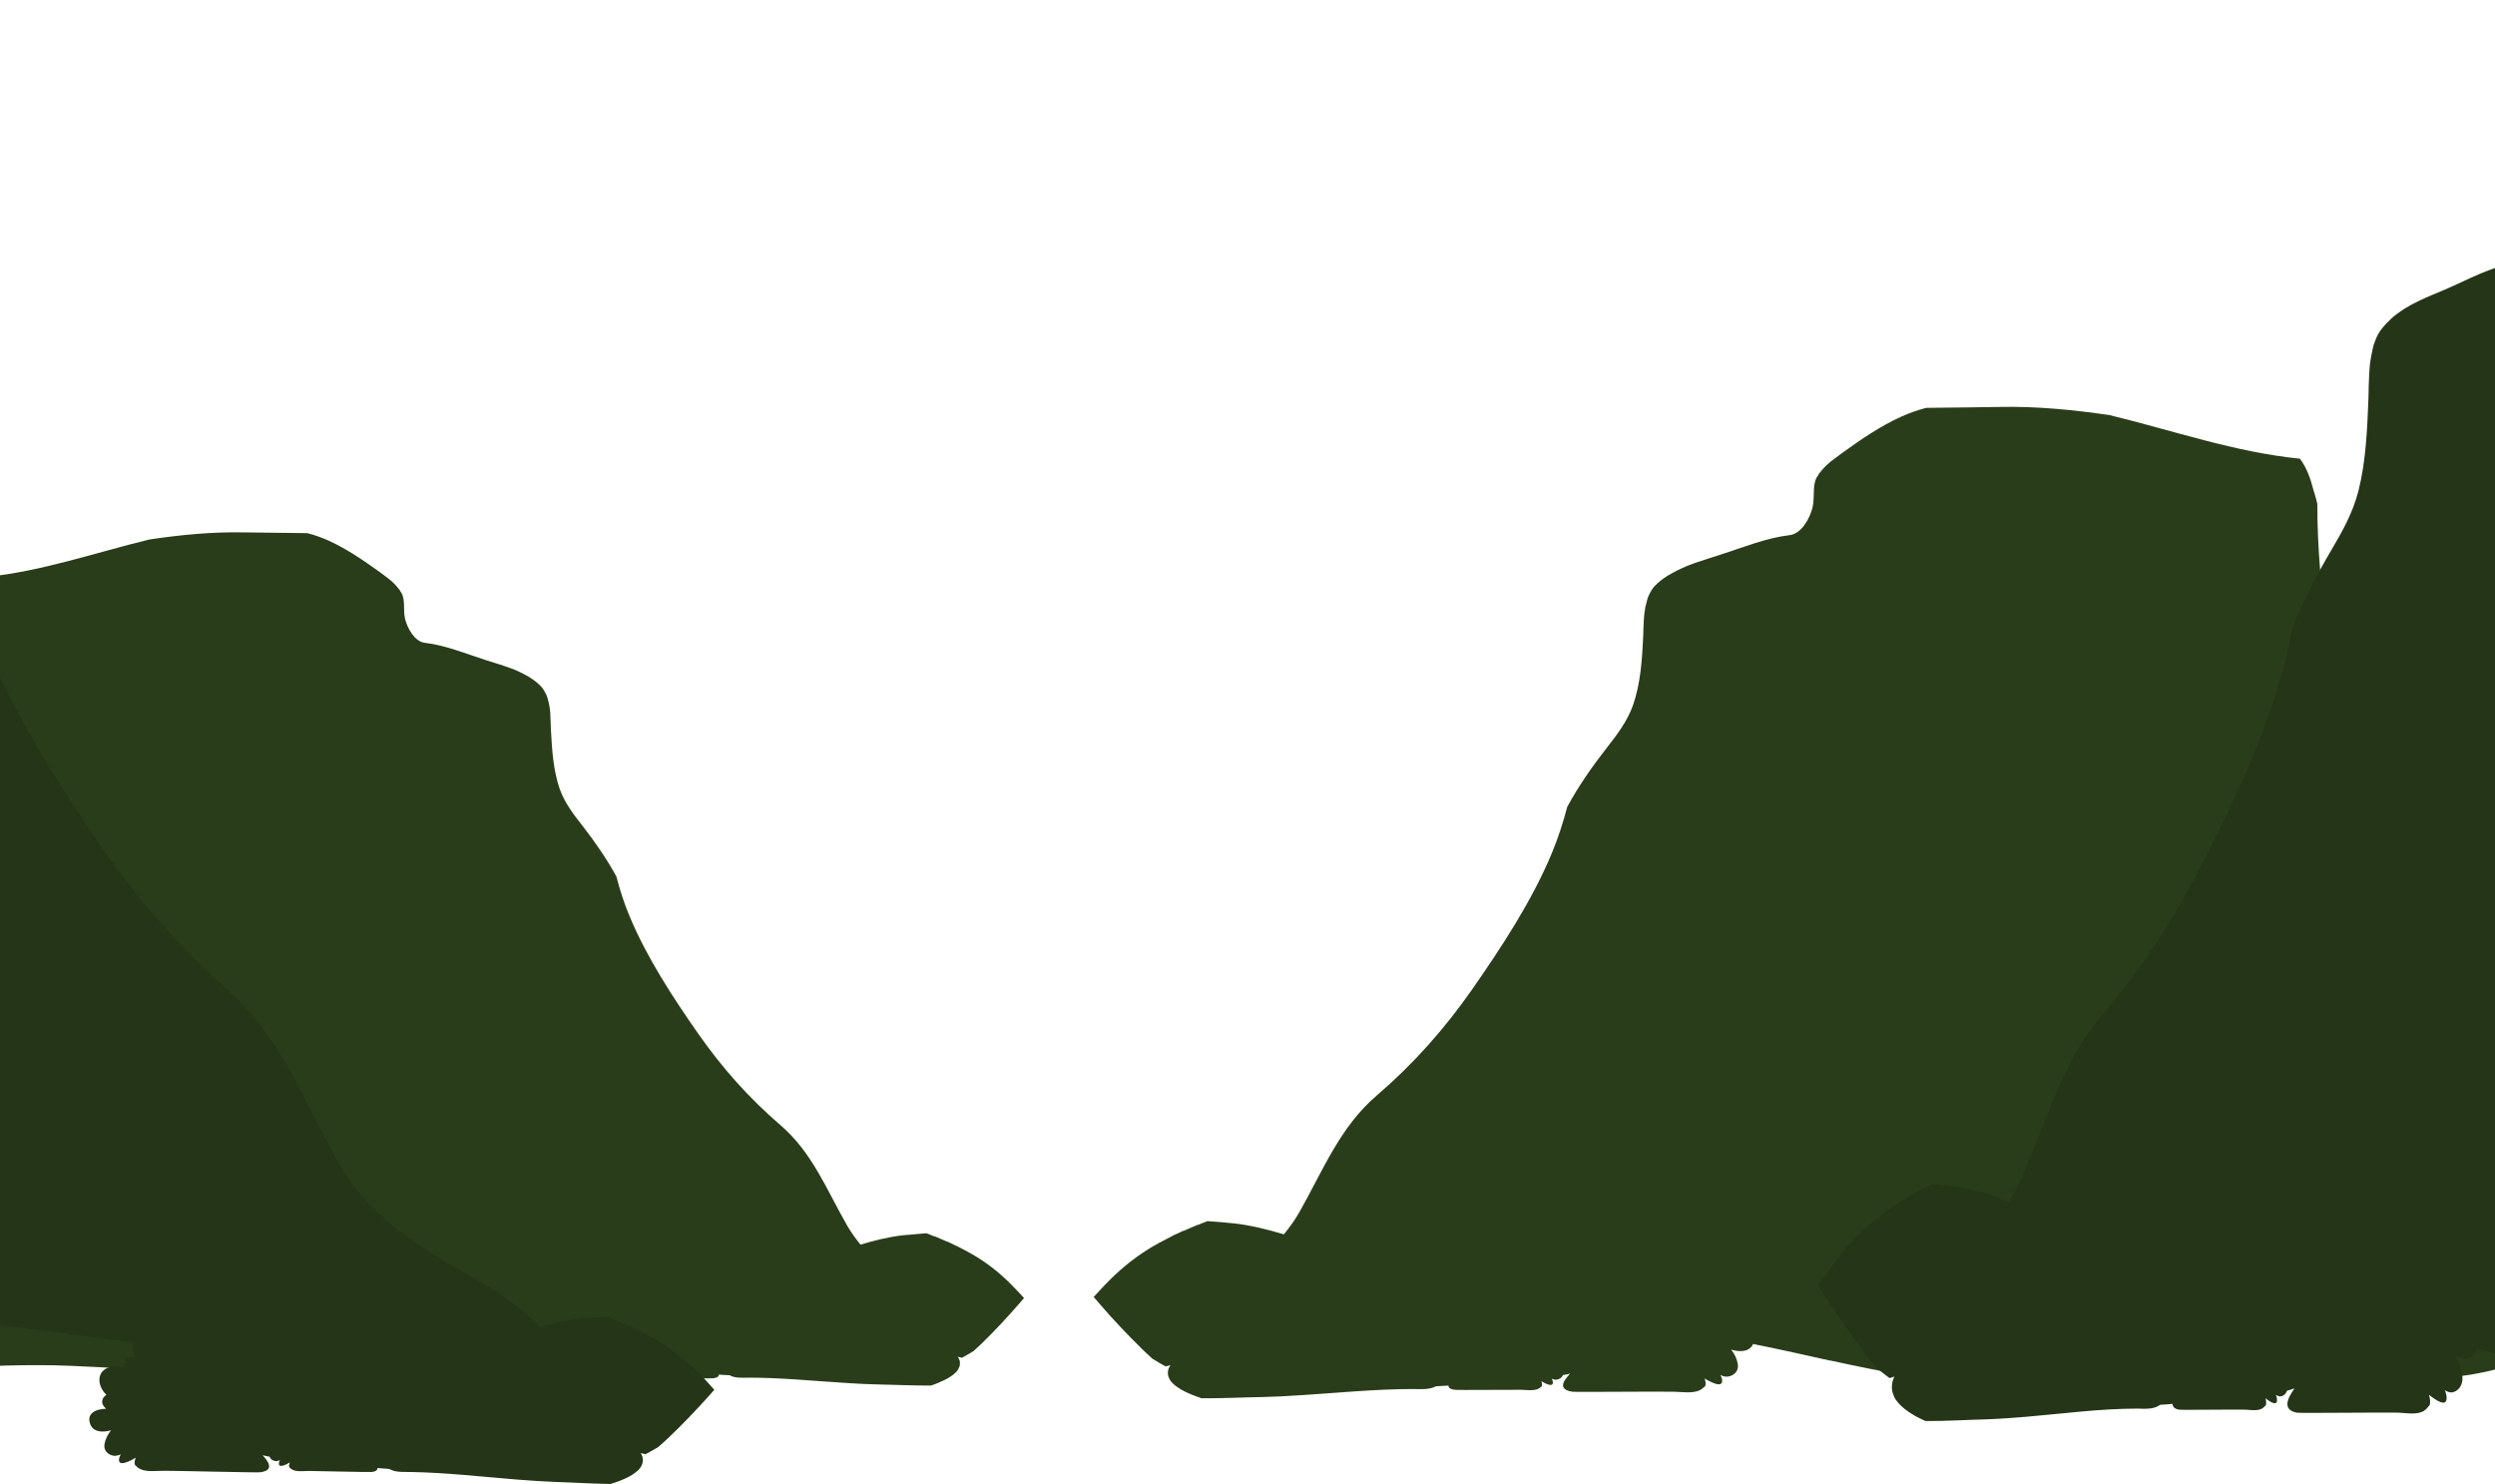 <svg width="1920" height="1142" viewBox="0 0 1920 1142" fill="none" xmlns="http://www.w3.org/2000/svg">
<g clip-path="url(#clip0_2020_49)">
<path d="M751.611 967.268C746.942 964.35 742.156 961.899 737.37 959.448C736.32 958.981 735.269 958.398 734.218 957.931C733.168 957.464 732.117 956.997 731.067 956.413C730.366 956.063 729.666 955.713 728.849 955.363C728.966 955.48 728.966 955.48 729.082 955.596C728.382 955.246 727.682 955.013 726.865 954.663C724.296 953.495 721.612 952.328 719.044 951.278C719.044 951.394 719.16 951.511 719.277 951.628C718.46 951.278 717.76 950.927 716.942 950.694L716.826 950.577C715.658 949.994 714.258 949.527 712.74 949.06C706.904 949.527 701.067 949.994 695.114 950.577C683.791 951.861 673.052 954.546 662.196 957.814C658.577 953.379 655.192 948.71 652.04 943.341C635.932 915.328 625.192 886.964 600.446 865.721C576.399 845.061 555.738 821.834 537.295 795.455C517.801 767.559 497.84 737.094 484.533 705.229C480.33 695.308 477.062 685.037 474.377 674.648C466.906 660.875 458.035 648.153 448.463 635.78C441.459 626.909 434.455 617.805 430.603 606.833C425.701 592.36 424.767 576.603 423.95 561.312C423.833 557.46 423.716 553.375 423.483 549.173C423.483 548.356 423.366 547.656 423.249 546.839C423.133 545.205 422.899 543.687 422.549 542.053C422.315 540.536 421.848 539.252 421.498 537.851C421.148 536.917 421.031 535.867 420.565 534.933C420.448 534.7 420.448 534.466 420.331 534.233C420.331 534.35 420.331 534.466 420.331 534.7C419.28 532.365 418.113 530.148 416.362 528.28C413.911 525.595 410.876 523.378 407.841 521.394C406.79 520.693 405.74 520.11 404.572 519.526C402.471 518.359 400.253 517.192 398.036 516.258C396.635 515.674 395.234 514.974 393.716 514.507C391.849 513.807 389.981 513.106 388.113 512.523C382.977 510.772 377.841 509.255 373.055 507.737C357.88 502.835 342.822 496.532 326.83 494.664C319.009 493.731 313.289 483.109 311.655 475.989C310.138 469.686 312.122 462.099 308.97 456.38C308.62 455.796 308.153 455.213 307.803 454.629C307.803 454.512 307.803 454.396 307.803 454.279C307.57 453.929 307.103 453.695 306.869 453.228C305.118 450.894 303.017 448.676 300.799 446.809C300.332 446.459 299.865 445.992 299.398 445.641C297.064 443.774 294.613 442.023 292.278 440.272C279.905 431.402 267.064 422.531 253.29 416.228C247.921 413.777 242.434 411.792 236.481 410.275C220.255 410.042 204.03 409.925 187.688 409.691C163.174 409.224 139.011 411.559 114.965 415.177C73.059 425.332 31.853 439.805 -10.987 444.007C-15.423 449.843 -18.108 457.197 -19.975 464.667C-20.909 467.819 -21.843 470.853 -22.543 474.005C-22.543 503.418 -25.111 532.599 -29.664 561.546C-39.119 621.424 -50.442 680.718 -59.197 740.829C-61.298 755.303 -63.516 769.659 -66.084 784.016C-66.201 784.833 -66.434 785.767 -66.551 786.584C-69.002 800.474 -71.687 814.13 -74.722 827.787C-74.838 828.487 -75.072 829.304 -75.189 830.004C-78.224 843.777 -81.609 857.55 -85.461 871.09C-85.578 871.674 -85.694 872.141 -85.928 872.724C-89.78 886.381 -94.099 899.92 -98.768 913.226C-114.643 957.697 -135.888 999.834 -165.421 1037.88C-161.336 1040.1 -157.017 1041.85 -152.581 1043.49C-152.581 1043.49 -152.581 1043.49 -152.698 1043.49C-152.464 1043.6 -152.347 1043.6 -152.114 1043.6C-149.896 1044.42 -147.561 1045 -145.227 1045.71C-143.009 1046.41 -140.791 1047.11 -138.456 1047.69C-135.538 1048.39 -132.503 1048.97 -129.585 1049.56C-127.834 1049.91 -126.083 1050.26 -124.332 1050.49C-121.18 1050.96 -118.029 1051.42 -114.76 1051.77C-113.126 1052.01 -111.492 1052.12 -109.741 1052.24C-106.472 1052.47 -103.204 1052.83 -99.936 1052.94C-98.301 1053.06 -96.667 1053.06 -95.033 1053.18C-91.764 1053.29 -88.379 1053.41 -85.111 1053.41C-83.477 1053.41 -81.842 1053.41 -80.091 1053.41C-76.823 1053.41 -73.671 1053.41 -70.519 1053.29C-68.535 1053.29 -66.667 1053.18 -64.683 1053.18C-57.212 1052.94 -49.975 1052.71 -42.971 1052.47C-10.52 1051.42 21.814 1049.67 54.382 1051.07C84.265 1052.24 114.264 1054.58 144.264 1055.86C147.066 1055.98 149.867 1056.21 152.669 1056.33C165.509 1056.79 178.233 1057.03 191.073 1056.91C228.076 1056.44 264.029 1049.21 299.982 1041.39V1041.5C306.986 1039.99 314.107 1038.35 321.227 1036.83C331.266 1034.62 341.188 1032.52 351.227 1030.53C353.445 1035.78 359.748 1036.02 365.701 1034.27C363.483 1037.18 361.849 1040.45 361.266 1044.07C360.565 1048.62 364.067 1051.66 367.919 1052.12C369.437 1052.24 371.071 1051.89 372.822 1051.07C372.355 1052.12 371.888 1053.18 371.771 1054.23C371.071 1060.18 379.125 1055.86 383.444 1053.29C383.211 1053.76 383.094 1054.34 382.977 1054.81C382.627 1056.21 382.394 1058.54 384.028 1059.13C384.495 1059.83 385.545 1060.53 386.713 1061.11C391.382 1063.21 398.386 1062.16 403.288 1062.05C410.175 1061.81 468.307 1062.4 470.875 1062.05C483.482 1060.3 473.21 1051.31 472.509 1050.02C474.027 1050.49 475.661 1050.72 477.295 1051.07C477.879 1052.83 479.63 1053.88 481.498 1054.11C482.431 1054.23 483.482 1053.99 484.649 1053.41C484.299 1054.11 483.949 1054.81 483.949 1055.51C483.482 1059.36 488.852 1056.68 491.536 1055.04C491.42 1055.28 491.303 1055.74 491.303 1055.98C491.07 1056.79 490.836 1058.43 491.887 1058.89C492.353 1059.24 492.937 1059.83 493.754 1060.06C496.789 1061.46 501.458 1060.76 504.727 1060.65C509.279 1060.53 547.333 1060.88 548.968 1060.65C552.236 1060.18 553.17 1059.13 553.17 1057.84C555.971 1058.08 558.773 1058.19 561.458 1058.31C565.66 1060.88 573.014 1060.18 576.283 1060.18C601.263 1060.18 626.243 1062.75 651.107 1064.26C651.574 1064.26 652.157 1064.26 652.624 1064.38C660.562 1064.85 668.616 1065.31 676.554 1065.43C689.744 1065.66 703.168 1066.36 716.476 1066.25C718.46 1065.55 720.561 1064.85 722.662 1063.91C723.012 1063.8 723.363 1063.56 723.596 1063.45C728.149 1061.58 732.584 1059.13 735.386 1056.21C735.736 1055.86 735.969 1055.63 736.32 1055.28C736.786 1054.69 737.137 1054.11 737.487 1053.53C737.72 1053.06 737.954 1052.59 738.187 1052.01C738.421 1051.54 738.538 1050.96 738.654 1050.37C738.771 1049.67 738.654 1048.97 738.654 1048.27C738.654 1047.81 738.654 1047.34 738.421 1046.87C738.187 1045.94 737.604 1045 737.02 1044.07C738.071 1044.3 739.238 1044.65 740.288 1044.89C743.323 1043.25 746.242 1041.5 749.16 1039.75C751.261 1037.88 753.362 1035.9 755.463 1033.92C765.502 1024.11 775.074 1013.84 784.296 1003.22C785.58 1001.82 786.747 1000.42 788.031 998.9C785.696 996.332 783.479 993.881 781.027 991.43C772.389 982.325 762.701 974.038 751.611 967.268Z" fill="#2A3D1A"/>
<path d="M1873.27 1060.76C1877.01 1060.53 1880.86 1060.3 1884.59 1059.95C1886.58 1059.83 1888.45 1059.59 1890.43 1059.36C1894.17 1058.89 1897.79 1058.43 1901.52 1057.84C1903.62 1057.49 1905.72 1057.03 1907.71 1056.68C1911.09 1055.98 1914.59 1055.39 1917.98 1054.46C1920.66 1053.76 1923.23 1052.94 1925.92 1052.12C1928.6 1051.31 1931.29 1050.61 1933.85 1049.67C1934.09 1049.56 1934.32 1049.56 1934.56 1049.44C1934.56 1049.44 1934.56 1049.44 1934.44 1049.44C1939.57 1047.57 1944.59 1045.47 1949.38 1042.9C1915.06 998.783 1890.43 949.76 1871.99 898.053C1866.5 882.646 1861.6 866.888 1857.05 851.014C1856.81 850.314 1856.7 849.73 1856.46 849.03C1852.03 833.273 1848.17 817.398 1844.56 801.408C1844.32 800.474 1844.21 799.657 1843.97 798.723C1840.47 782.849 1837.32 766.858 1834.52 750.751C1834.4 749.817 1834.17 748.766 1833.93 747.833C1831.02 731.141 1828.33 714.334 1825.88 697.643C1815.72 627.843 1802.53 558.978 1791.56 489.412C1786.31 455.796 1783.27 421.83 1783.27 387.748C1782.46 384.013 1781.41 380.511 1780.24 376.893C1778.02 368.255 1774.99 359.735 1769.85 352.965C1720.01 348.063 1672.15 331.255 1623.47 319.466C1595.57 315.381 1567.56 312.579 1539.07 313.163C1520.16 313.513 1501.14 313.63 1482.34 313.863C1475.46 315.614 1469.04 317.948 1462.85 320.75C1446.86 327.987 1431.91 338.258 1417.56 348.646C1414.87 350.63 1412.07 352.731 1409.27 354.832C1408.69 355.299 1408.1 355.649 1407.63 356.233C1404.95 358.451 1402.62 360.902 1400.51 363.703C1400.16 364.17 1399.7 364.404 1399.46 364.87C1399.46 364.987 1399.46 365.221 1399.46 365.337C1399 366.038 1398.41 366.621 1398.06 367.322C1397.01 369.189 1396.55 371.173 1396.2 373.391C1396.2 373.274 1396.2 373.274 1396.2 373.158C1396.08 373.858 1396.08 374.675 1395.96 375.492C1395.61 380.394 1395.96 385.53 1394.91 390.082C1393.04 398.486 1386.39 410.742 1377.29 411.792C1358.73 414.01 1341.22 421.363 1323.59 426.966C1318.1 428.717 1312.15 430.584 1306.31 432.569C1304.1 433.386 1301.76 434.086 1299.54 435.02C1297.91 435.603 1296.27 436.421 1294.64 437.121C1291.96 438.288 1289.5 439.572 1286.94 440.973C1285.65 441.673 1284.37 442.373 1283.2 443.074C1279.58 445.408 1276.2 447.976 1273.28 451.011C1271.29 453.228 1269.89 455.796 1268.73 458.481C1268.73 458.364 1268.73 458.131 1268.73 458.014C1268.61 458.247 1268.61 458.598 1268.49 458.831C1268.03 459.881 1267.79 461.049 1267.44 462.216C1266.98 463.85 1266.51 465.484 1266.16 467.118C1265.81 468.986 1265.57 470.737 1265.34 472.604C1265.22 473.538 1265.22 474.355 1265.11 475.289C1264.76 480.074 1264.64 484.86 1264.52 489.412C1263.71 507.154 1262.54 525.479 1256.82 542.287C1252.38 555.009 1244.21 565.631 1236.16 575.902C1224.95 590.259 1214.68 604.966 1206.04 620.957C1202.89 632.979 1199.04 644.885 1194.25 656.44C1178.84 693.441 1155.61 728.69 1132.97 761.256C1111.61 791.837 1087.56 818.916 1059.66 842.844C1030.95 867.472 1018.34 900.387 999.78 933.069C996.161 939.372 992.192 944.741 987.99 949.877C975.5 946.142 962.893 942.99 949.819 941.473C942.815 940.773 936.162 940.189 929.275 939.722C927.524 940.306 926.006 940.889 924.605 941.473L924.489 941.59C923.555 941.94 922.621 942.29 921.687 942.757C921.804 942.64 922.037 942.523 922.037 942.407C918.886 943.574 915.967 945.091 912.816 946.375C911.998 946.726 911.181 947.076 910.364 947.426C910.481 947.309 910.481 947.192 910.598 947.076C909.781 947.426 908.847 947.893 908.03 948.36C906.862 948.943 905.695 949.527 904.411 949.994C903.127 950.577 901.96 951.161 900.792 951.861C895.189 954.663 889.703 957.581 884.217 960.966C871.376 968.903 860.17 978.357 849.781 989.329C846.98 992.247 844.412 995.165 841.61 998.083C843.011 999.717 844.528 1001.35 845.929 1003.1C856.552 1015.47 867.758 1027.26 879.431 1038.7C881.882 1040.92 884.217 1043.37 886.668 1045.47C889.937 1047.57 893.322 1049.56 896.94 1051.54C898.108 1051.31 899.508 1050.96 900.676 1050.61C899.975 1051.77 899.392 1052.83 899.042 1053.88C898.925 1054.46 898.925 1054.93 898.808 1055.39C898.691 1056.21 898.691 1057.03 898.808 1057.84C898.925 1058.43 899.041 1059.13 899.275 1059.71C899.508 1060.3 899.742 1060.88 900.092 1061.46C900.442 1062.16 900.909 1062.75 901.376 1063.45C901.726 1063.8 902.077 1064.15 902.427 1064.5C905.812 1067.88 910.831 1070.68 916.201 1072.9C916.551 1073.02 917.018 1073.25 917.368 1073.37C919.819 1074.3 922.271 1075.24 924.605 1076.05C940.131 1076.17 955.656 1075.35 971.064 1075.12C980.753 1074.89 990.558 1074.42 1000.25 1073.72C1000.36 1073.72 1000.6 1073.72 1000.71 1073.72C1029.66 1071.85 1058.73 1068.93 1087.68 1068.93C1091.41 1068.93 1099.93 1069.75 1104.95 1066.83C1108.22 1066.6 1111.37 1066.48 1114.64 1066.25C1114.64 1067.77 1115.69 1069.05 1119.54 1069.52C1121.41 1069.87 1165.65 1069.4 1170.91 1069.52C1174.64 1069.63 1180.01 1070.45 1183.63 1068.82C1184.45 1068.47 1185.15 1067.88 1185.73 1067.42C1187.01 1066.95 1186.78 1064.96 1186.43 1064.03C1186.43 1063.68 1186.31 1063.21 1186.08 1062.86C1189.23 1064.85 1195.54 1068 1194.95 1063.45C1194.95 1062.75 1194.49 1061.93 1194.14 1061C1195.54 1061.58 1196.7 1061.93 1197.87 1061.7C1200.09 1061.46 1201.96 1060.18 1202.77 1058.19C1204.64 1057.84 1206.63 1057.61 1208.26 1057.03C1207.33 1058.54 1195.42 1068.93 1210.13 1071.03C1213.16 1071.38 1280.63 1070.68 1288.57 1071.03C1294.29 1071.15 1302.34 1072.43 1307.83 1069.98C1309.23 1069.28 1310.4 1068.47 1310.98 1067.65C1312.97 1066.95 1312.73 1064.26 1312.27 1062.63C1312.15 1062.05 1312.03 1061.46 1311.68 1060.76C1316.7 1063.8 1326.04 1068.7 1325.22 1061.81C1325.11 1060.65 1324.52 1059.36 1323.94 1058.19C1325.92 1059.13 1327.91 1059.59 1329.66 1059.36C1334.1 1058.78 1338.18 1055.28 1337.36 1049.91C1336.66 1045.71 1334.8 1041.97 1332.23 1038.59C1339.11 1040.69 1346.47 1040.34 1349.04 1034.27C1359.31 1036.25 1369.46 1038.47 1379.62 1040.69C1389.31 1042.79 1398.88 1045 1408.57 1047.11C1408.57 1047.11 1408.57 1047.11 1408.57 1046.99C1450.36 1056.09 1492.26 1064.5 1535.1 1064.96C1549.93 1065.2 1564.87 1064.85 1579.7 1064.26C1582.85 1064.15 1586.12 1063.91 1589.27 1063.8C1624.17 1062.28 1659.07 1059.59 1693.97 1058.31C1731.68 1056.79 1769.27 1058.78 1807.09 1059.95C1815.02 1060.18 1823.19 1060.53 1831.6 1060.76C1834.17 1060.88 1836.74 1060.88 1839.3 1061C1842.81 1061.11 1846.42 1061.11 1849.93 1061.11C1852.03 1061.11 1854.13 1061.11 1856.23 1061.11C1859.96 1061.11 1863.7 1061 1867.44 1060.88C1869.3 1061 1871.29 1060.88 1873.27 1060.76Z" fill="#2A3D1A"/>
<path d="M1407.28 977.773C1417.67 963.066 1429 950.227 1441.72 939.722C1445.92 936.104 1450.36 932.952 1454.79 929.801C1456.31 928.75 1457.95 927.7 1459.46 926.649C1459.93 926.299 1460.51 925.949 1460.98 925.599C1462.85 924.432 1464.72 923.265 1466.58 922.097C1467.17 921.747 1467.63 921.397 1468.22 921.047L1468.1 921.164C1471.6 919.179 1474.99 917.195 1478.61 915.327C1478.96 915.094 1479.31 914.861 1479.66 914.744L1479.54 914.861C1481.99 913.577 1484.44 912.293 1486.89 911.125C1493.78 911.826 1500.44 912.526 1507.44 913.577C1520.63 915.561 1533.12 919.763 1545.73 924.782C1549.93 917.895 1553.9 910.659 1557.52 902.255C1576.19 858.484 1588.68 814.364 1617.52 781.215C1645.41 749 1669.46 712.7 1690.94 671.73C1713.58 628.193 1736.81 580.805 1752.22 531.081C1757.13 515.557 1760.86 499.683 1764.01 483.459C1772.65 461.982 1782.92 442.14 1794.25 422.998C1802.42 409.108 1810.47 394.984 1814.91 377.826C1820.63 355.183 1821.68 330.554 1822.61 306.743C1822.73 300.79 1822.84 294.371 1823.19 287.834C1823.31 286.667 1823.31 285.383 1823.43 284.216C1823.54 281.648 1823.89 279.314 1824.25 276.863C1824.6 274.528 1825.06 272.427 1825.53 270.21C1825.88 268.692 1826.11 267.058 1826.58 265.657C1826.7 265.307 1826.7 264.84 1826.81 264.49C1826.81 264.724 1826.81 264.957 1826.81 265.074C1827.98 261.455 1829.38 257.954 1831.37 255.036C1833.58 251.884 1836.03 249.2 1838.6 246.749C1839.19 246.165 1839.77 245.581 1840.35 244.998C1852.73 234.026 1868.25 228.54 1881.56 222.821C1899.19 215.234 1916.7 205.313 1935.26 202.395C1944.36 200.994 1951.01 184.419 1952.88 173.214C1953.93 167.028 1953.58 159.908 1953.93 153.372C1954.05 152.438 1954.05 151.387 1954.17 150.454C1954.17 150.57 1954.17 150.687 1954.17 150.687C1954.52 147.886 1954.98 145.084 1956.03 142.633C1956.38 141.7 1956.97 140.882 1957.43 139.949C1957.43 139.715 1957.43 139.599 1957.43 139.365C1957.78 138.781 1958.25 138.315 1958.48 137.848C1960.59 134.113 1962.92 130.728 1965.61 127.81C1966.19 127.226 1966.77 126.642 1967.24 125.942C1969.92 123.024 1972.73 120.34 1975.41 117.538C1989.77 103.648 2004.71 89.759 2020.7 80.071C2026.89 76.219 2033.31 73.184 2040.2 70.733C2058.99 70.5 2077.9 70.266 2096.93 69.799C2125.41 68.982 2153.42 72.717 2181.44 78.32C2230.12 94.077 2277.98 116.604 2327.82 123.258C2332.96 132.479 2336.11 143.8 2338.21 155.473C2339.38 160.258 2340.31 165.16 2341.24 170.063C2341.24 215.817 2344.28 261.455 2349.53 306.51C2360.5 399.887 2373.69 492.33 2383.85 586.057C2386.3 608.584 2388.87 630.995 2391.9 653.405C2392.14 654.806 2392.25 656.09 2392.49 657.49C2395.29 679.084 2398.44 700.444 2401.94 721.687C2402.18 722.854 2402.29 724.138 2402.53 725.305C2406.15 746.782 2410 768.142 2414.43 789.269C2414.67 790.086 2414.78 791.019 2414.9 791.836C2419.34 813.196 2424.35 834.206 2429.84 854.983C2448.28 924.432 2472.91 990.146 2507.23 1049.32C2502.45 1052.71 2497.43 1055.51 2492.29 1058.08C2492.29 1058.08 2492.29 1058.08 2492.41 1058.19C2492.18 1058.31 2491.94 1058.31 2491.71 1058.43C2489.14 1059.71 2486.46 1060.65 2483.77 1061.7C2481.09 1062.75 2478.52 1063.91 2475.83 1064.85C2472.45 1066.01 2469.06 1066.83 2465.56 1067.77C2463.46 1068.23 2461.48 1068.82 2459.37 1069.28C2455.64 1070.1 2452.02 1070.68 2448.28 1071.27C2446.3 1071.5 2444.43 1071.85 2442.45 1072.08C2438.6 1072.55 2434.86 1072.9 2431.01 1073.13C2429.14 1073.25 2427.16 1073.37 2425.29 1073.48C2421.44 1073.72 2417.7 1073.83 2413.85 1073.83C2411.86 1073.83 2409.88 1073.83 2407.9 1073.83C2404.16 1073.83 2400.54 1073.83 2396.81 1073.72C2394.59 1073.72 2392.37 1073.6 2390.15 1073.48C2381.52 1073.13 2372.88 1072.78 2364.71 1072.43C2327 1070.8 2289.3 1068.12 2251.59 1070.22C2216.69 1072.08 2181.67 1075.59 2146.65 1077.69C2143.5 1077.92 2140.47 1078.15 2137.32 1078.27C2122.49 1078.97 2107.55 1079.44 2092.72 1079.09C2049.77 1078.39 2007.86 1067.18 1966.07 1054.93V1055.04C1956.38 1052.24 1946.7 1049.21 1936.89 1046.41C1926.73 1043.49 1916.7 1040.57 1906.54 1037.88C1903.97 1046.17 1896.62 1046.52 1889.73 1043.72C1892.3 1048.39 1894.17 1053.29 1894.87 1058.89C1895.68 1066.13 1891.6 1070.68 1887.16 1071.5C1885.41 1071.73 1883.43 1071.15 1881.44 1069.87C1882.03 1071.5 1882.61 1073.13 1882.73 1074.77C1883.54 1083.99 1874.21 1077.34 1869.19 1073.37C1869.42 1074.18 1869.65 1075 1869.77 1075.82C1870.24 1077.92 1870.47 1081.66 1868.49 1082.59C1867.9 1083.76 1866.73 1084.69 1865.33 1085.74C1859.96 1089.01 1851.79 1087.37 1846.07 1087.14C1838.02 1086.79 1770.55 1087.61 1767.51 1087.14C1752.81 1084.34 1764.83 1070.45 1765.65 1068.35C1763.9 1069.17 1761.91 1069.75 1759.93 1070.22C1759.11 1072.67 1757.24 1074.3 1755.14 1074.54C1753.97 1074.77 1752.92 1074.3 1751.41 1073.48C1751.87 1074.65 1752.22 1075.7 1752.22 1076.75C1752.81 1082.82 1746.5 1078.62 1743.35 1075.94C1743.47 1076.29 1743.7 1076.99 1743.7 1077.45C1743.93 1078.74 1744.29 1081.3 1743 1082.01C1742.42 1082.59 1741.72 1083.41 1740.9 1083.87C1737.28 1085.97 1731.91 1085.04 1728.18 1084.81C1722.92 1084.57 1678.68 1085.16 1676.81 1084.81C1673.08 1084.11 1671.91 1082.36 1671.91 1080.37C1668.64 1080.72 1665.49 1080.84 1662.22 1081.07C1657.32 1085.04 1648.8 1083.99 1644.95 1083.99C1615.88 1083.99 1586.93 1087.96 1557.87 1090.41C1557.75 1090.41 1557.52 1090.41 1557.4 1090.41C1547.71 1091.23 1537.91 1091.93 1528.22 1092.28C1512.81 1092.63 1497.28 1093.68 1481.76 1093.56C1479.42 1092.51 1476.97 1091.34 1474.52 1090.06C1474.17 1089.83 1473.7 1089.59 1473.35 1089.36C1467.98 1086.32 1462.97 1082.59 1459.58 1078.04C1459.23 1077.57 1458.88 1077.1 1458.53 1076.64C1457.95 1075.82 1457.6 1074.89 1457.25 1073.95C1456.9 1073.13 1456.66 1072.43 1456.43 1071.62C1456.19 1070.8 1455.96 1069.98 1455.96 1069.17C1455.84 1068.12 1455.84 1066.95 1455.96 1065.9C1456.08 1065.2 1455.96 1064.5 1456.19 1063.8C1456.54 1062.4 1457.13 1060.88 1457.83 1059.36C1456.54 1059.83 1455.26 1060.18 1454.09 1060.53C1450.59 1057.84 1447.09 1055.28 1443.82 1052.47C1441.37 1049.67 1438.92 1046.41 1436.58 1043.37C1424.91 1028.08 1413.82 1012.09 1403.08 995.515C1401.68 993.297 1400.28 991.08 1398.76 988.862C1401.92 985.594 1404.48 981.625 1407.28 977.773Z" fill="#253517"/>
<path d="M509.513 1033.92C504.493 1030.65 499.241 1027.85 493.988 1025.05C492.82 1024.46 491.77 1023.88 490.603 1023.29C489.435 1022.71 488.385 1022.24 487.217 1021.66C486.4 1021.31 485.583 1020.84 484.766 1020.49C484.883 1020.61 484.883 1020.73 485 1020.84C484.299 1020.49 483.482 1020.26 482.782 1019.91C479.863 1018.63 477.062 1017.11 474.027 1015.94C474.027 1016.06 474.144 1016.17 474.377 1016.29C473.56 1015.94 472.626 1015.59 471.809 1015.24L471.692 1015.12C470.408 1014.54 468.891 1013.96 467.257 1013.37C460.836 1013.72 454.416 1014.19 447.879 1014.77C436.79 1015.82 426.051 1018.16 415.428 1021.08C401.187 1007.07 385.779 995.398 367.919 985.36C323.328 960.148 284.34 938.088 258.193 890.816C232.512 844.244 215.469 797.322 175.198 761.722C136.21 727.173 102.708 688.305 73.059 644.534C41.658 598.079 9.557 547.539 -11.454 494.781C-17.991 478.323 -23.244 461.399 -27.446 444.358C-39.469 421.48 -53.594 400.354 -69.235 379.811C-80.558 364.987 -91.764 349.813 -97.834 331.722C-105.539 307.794 -106.706 281.765 -107.64 256.67C-107.873 242.663 -107.056 226.089 -112.659 212.666C-112.776 212.433 -112.776 212.199 -112.893 211.966C-112.893 212.082 -112.893 212.199 -112.893 212.316C-114.527 208.581 -116.511 205.079 -119.196 202.044C-122.231 198.659 -125.733 195.858 -129.352 193.057C-130.169 192.473 -131.102 191.773 -131.92 191.189C-149.196 179.284 -171.141 173.214 -189.934 166.911C-214.798 158.507 -239.428 147.652 -265.576 144.151C-278.416 142.4 -287.638 124.892 -290.089 112.986C-291.49 106.566 -290.906 99.213 -291.256 92.443C-291.373 91.276 -291.373 90.109 -291.49 88.942C-291.49 89.058 -291.49 89.292 -291.49 89.408C-291.84 86.374 -292.54 83.339 -294.058 80.654C-294.641 79.604 -295.342 78.787 -296.042 77.736C-296.042 77.503 -296.042 77.269 -296.042 77.153C-296.743 75.986 -297.676 75.052 -298.61 74.001C-299.194 73.184 -299.894 72.367 -300.478 71.55C-301.879 70.033 -303.279 68.632 -304.68 67.231C-305.147 66.181 -305.848 65.364 -306.665 64.663C-311.217 60.578 -316.237 56.96 -320.906 53.342C-341.1 38.285 -361.995 23.344 -384.407 12.839C-393.162 8.637 -402.267 5.252 -411.839 2.568C-438.453 1.868 -465.184 1.167 -492.032 0.233C-518.296 -0.7 -544.327 0.467 -570.241 2.685L-570.942 47.389L-581.798 779.347L-586 1061.81C-581.798 1062.05 -577.595 1062.28 -573.51 1062.51C-570.825 1062.75 -568.14 1062.86 -565.339 1063.1V1062.98C-544.327 1064.03 -523.316 1064.96 -502.188 1064.96C-441.371 1065.2 -381.956 1054.34 -322.657 1042.44V1042.55C-308.766 1039.75 -294.992 1036.83 -281.101 1034.03C-225.07 1022.83 -168.923 1012.79 -111.492 1012.32C-110.908 1012.32 -110.324 1012.32 -109.741 1012.32C-101.103 1012.32 -92.348 1012.44 -83.593 1012.91C-21.376 1015.94 40.491 1024.93 102.475 1033.1C101.658 1036.72 102.475 1040.92 103.409 1044.65C100.607 1043.84 97.805 1043.95 96.522 1047.34C96.288 1048.27 96.288 1049.67 96.288 1050.96C95.588 1051.42 94.887 1051.77 94.303 1052.24C91.385 1051.31 88.817 1050.96 85.549 1051.77C73.409 1054.46 74.81 1066.95 81.93 1073.37C80.763 1074.18 79.479 1075.24 78.895 1076.99C77.961 1079.79 79.479 1082.24 81.697 1084.11C74.109 1084.22 66.055 1087.49 69.557 1096.25C71.891 1102.08 78.895 1102.55 85.432 1100.68C82.981 1103.83 81.113 1107.33 80.413 1111.3C79.479 1116.32 83.331 1119.71 87.533 1120.29C89.168 1120.41 91.035 1120.06 92.903 1119.24C92.319 1120.41 91.852 1121.46 91.619 1122.62C90.685 1129.16 99.673 1124.61 104.459 1121.81C104.226 1122.39 104.109 1122.97 103.875 1123.56C103.409 1125.08 103.175 1127.64 105.043 1128.34C105.51 1129.16 106.56 1129.86 107.961 1130.56C112.98 1132.9 120.685 1131.85 126.054 1131.85C133.642 1131.73 197.376 1133.36 200.178 1133.01C214.069 1131.26 202.863 1121.22 202.162 1119.82C203.796 1120.41 205.664 1120.64 207.415 1120.99C208.116 1122.86 209.866 1124.14 211.968 1124.38C213.018 1124.49 214.069 1124.26 215.47 1123.67C215.003 1124.49 214.652 1125.19 214.652 1125.89C214.069 1130.09 220.022 1127.29 223.057 1125.43C222.94 1125.66 222.707 1126.13 222.707 1126.48C222.357 1127.41 222.123 1129.16 223.29 1129.74C223.874 1130.21 224.458 1130.79 225.275 1131.14C228.66 1132.66 233.679 1132.08 237.298 1131.96C242.201 1131.96 284.107 1133.01 285.858 1132.78C289.477 1132.43 290.527 1131.14 290.527 1129.74C293.562 1129.98 296.597 1130.21 299.632 1130.44C304.185 1133.36 312.239 1132.66 315.857 1132.78C343.289 1133.25 370.604 1136.4 398.036 1138.62C398.152 1138.62 398.269 1138.62 398.269 1138.62C407.491 1139.32 416.712 1140.02 425.934 1140.37C440.409 1140.83 455.117 1141.77 469.825 1142C472.042 1141.3 474.377 1140.48 476.712 1139.67C477.179 1139.43 477.646 1139.32 478.113 1139.08C479.046 1138.73 479.98 1138.26 480.914 1137.91C481.031 1137.8 481.264 1137.8 481.381 1137.68C485.116 1135.93 488.385 1133.95 490.836 1131.61C491.186 1131.26 491.653 1130.91 492.003 1130.44C492.47 1129.86 492.82 1129.28 493.287 1128.69C493.638 1128.11 493.871 1127.53 494.104 1126.94C494.338 1126.36 494.455 1125.78 494.571 1125.19C494.688 1124.49 494.688 1123.67 494.571 1122.86C494.571 1122.39 494.571 1121.92 494.455 1121.34C494.221 1120.29 493.638 1119.24 493.054 1118.19C494.221 1118.54 495.505 1118.77 496.673 1119.12C500.058 1117.37 503.326 1115.5 506.478 1113.64C508.812 1111.65 511.147 1109.43 513.482 1107.33C524.688 1096.71 535.31 1085.62 545.583 1074.18C546.983 1072.67 548.267 1071.15 549.668 1069.52C547.1 1066.71 544.765 1063.91 542.081 1061.11C531.925 1050.72 521.536 1041.5 509.513 1033.92Z" fill="#253517"/>
</g>
<defs>
<clipPath id="clip0_2020_49">
<rect width="3093" height="1142" fill="white" transform="translate(-586)"/>
</clipPath>
</defs>
</svg>
